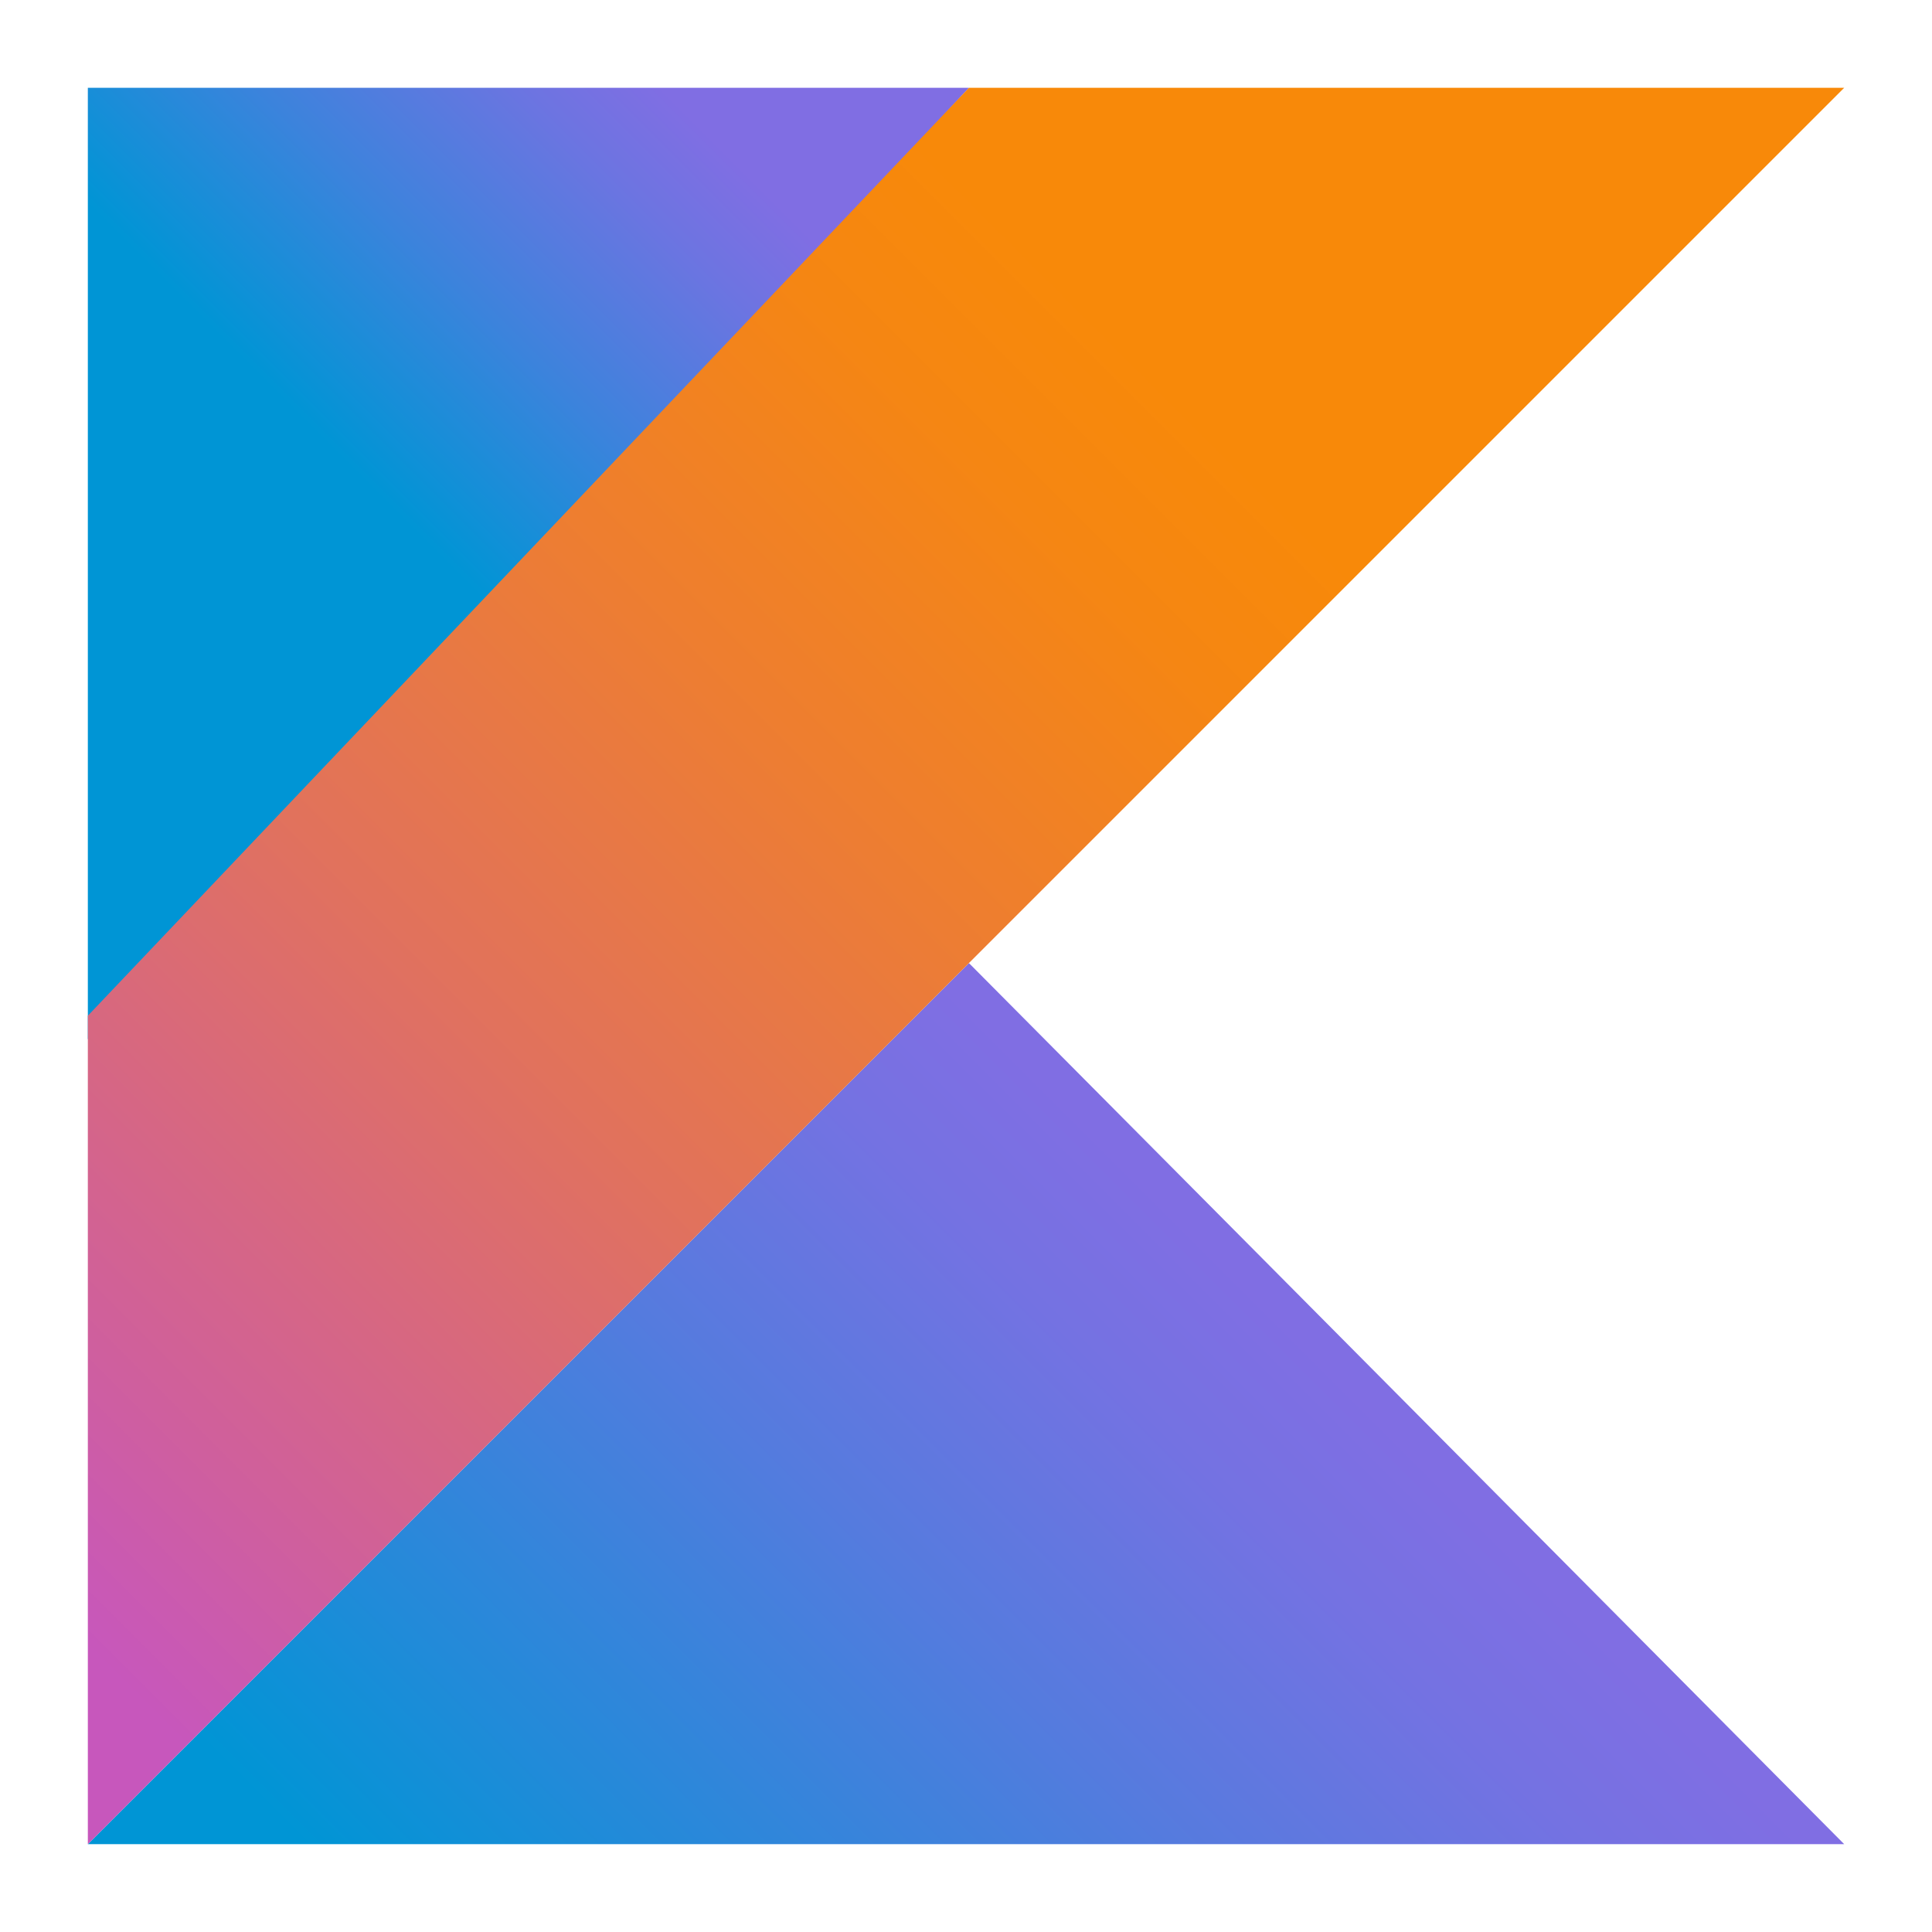 <svg width="60" height="60" viewBox="0 0 60 60" fill="none" xmlns="http://www.w3.org/2000/svg">
<path d="M57.273 57.272H2.728L30.091 29.909L57.273 57.272Z" fill="url(#paint0_linear_186_1202)"/>
<path d="M2.728 32.273V2.727H30.091L2.728 32.273Z" fill="url(#paint1_linear_186_1202)"/>
<path d="M2.728 57.273L30.091 29.909L57.273 2.727H30.091L2.728 31.545V57.273Z" fill="url(#paint2_linear_186_1202)"/>
<defs>
<linearGradient id="paint0_linear_186_1202" x1="17.236" y1="70.013" x2="43.006" y2="44.242" gradientUnits="userSpaceOnUse">
<stop offset="0.097" stop-color="#0095D5"/>
<stop offset="0.301" stop-color="#238AD9"/>
<stop offset="0.621" stop-color="#557BDE"/>
<stop offset="0.864" stop-color="#7472E2"/>
<stop offset="1" stop-color="#806EE3"/>
</linearGradient>
<linearGradient id="paint1_linear_186_1202" x1="6.554" y1="13.69" x2="21.521" y2="-1.277" gradientUnits="userSpaceOnUse">
<stop offset="0.118" stop-color="#0095D5"/>
<stop offset="0.418" stop-color="#3C83DC"/>
<stop offset="0.696" stop-color="#6D74E1"/>
<stop offset="0.833" stop-color="#806EE3"/>
</linearGradient>
<linearGradient id="paint2_linear_186_1202" x1="-6.456" y1="52.876" x2="44.302" y2="2.119" gradientUnits="userSpaceOnUse">
<stop offset="0.107" stop-color="#C757BC"/>
<stop offset="0.214" stop-color="#D0609A"/>
<stop offset="0.425" stop-color="#E1725C"/>
<stop offset="0.605" stop-color="#EE7E2F"/>
<stop offset="0.743" stop-color="#F58613"/>
<stop offset="0.823" stop-color="#F88909"/>
</linearGradient>
</defs>
</svg>
